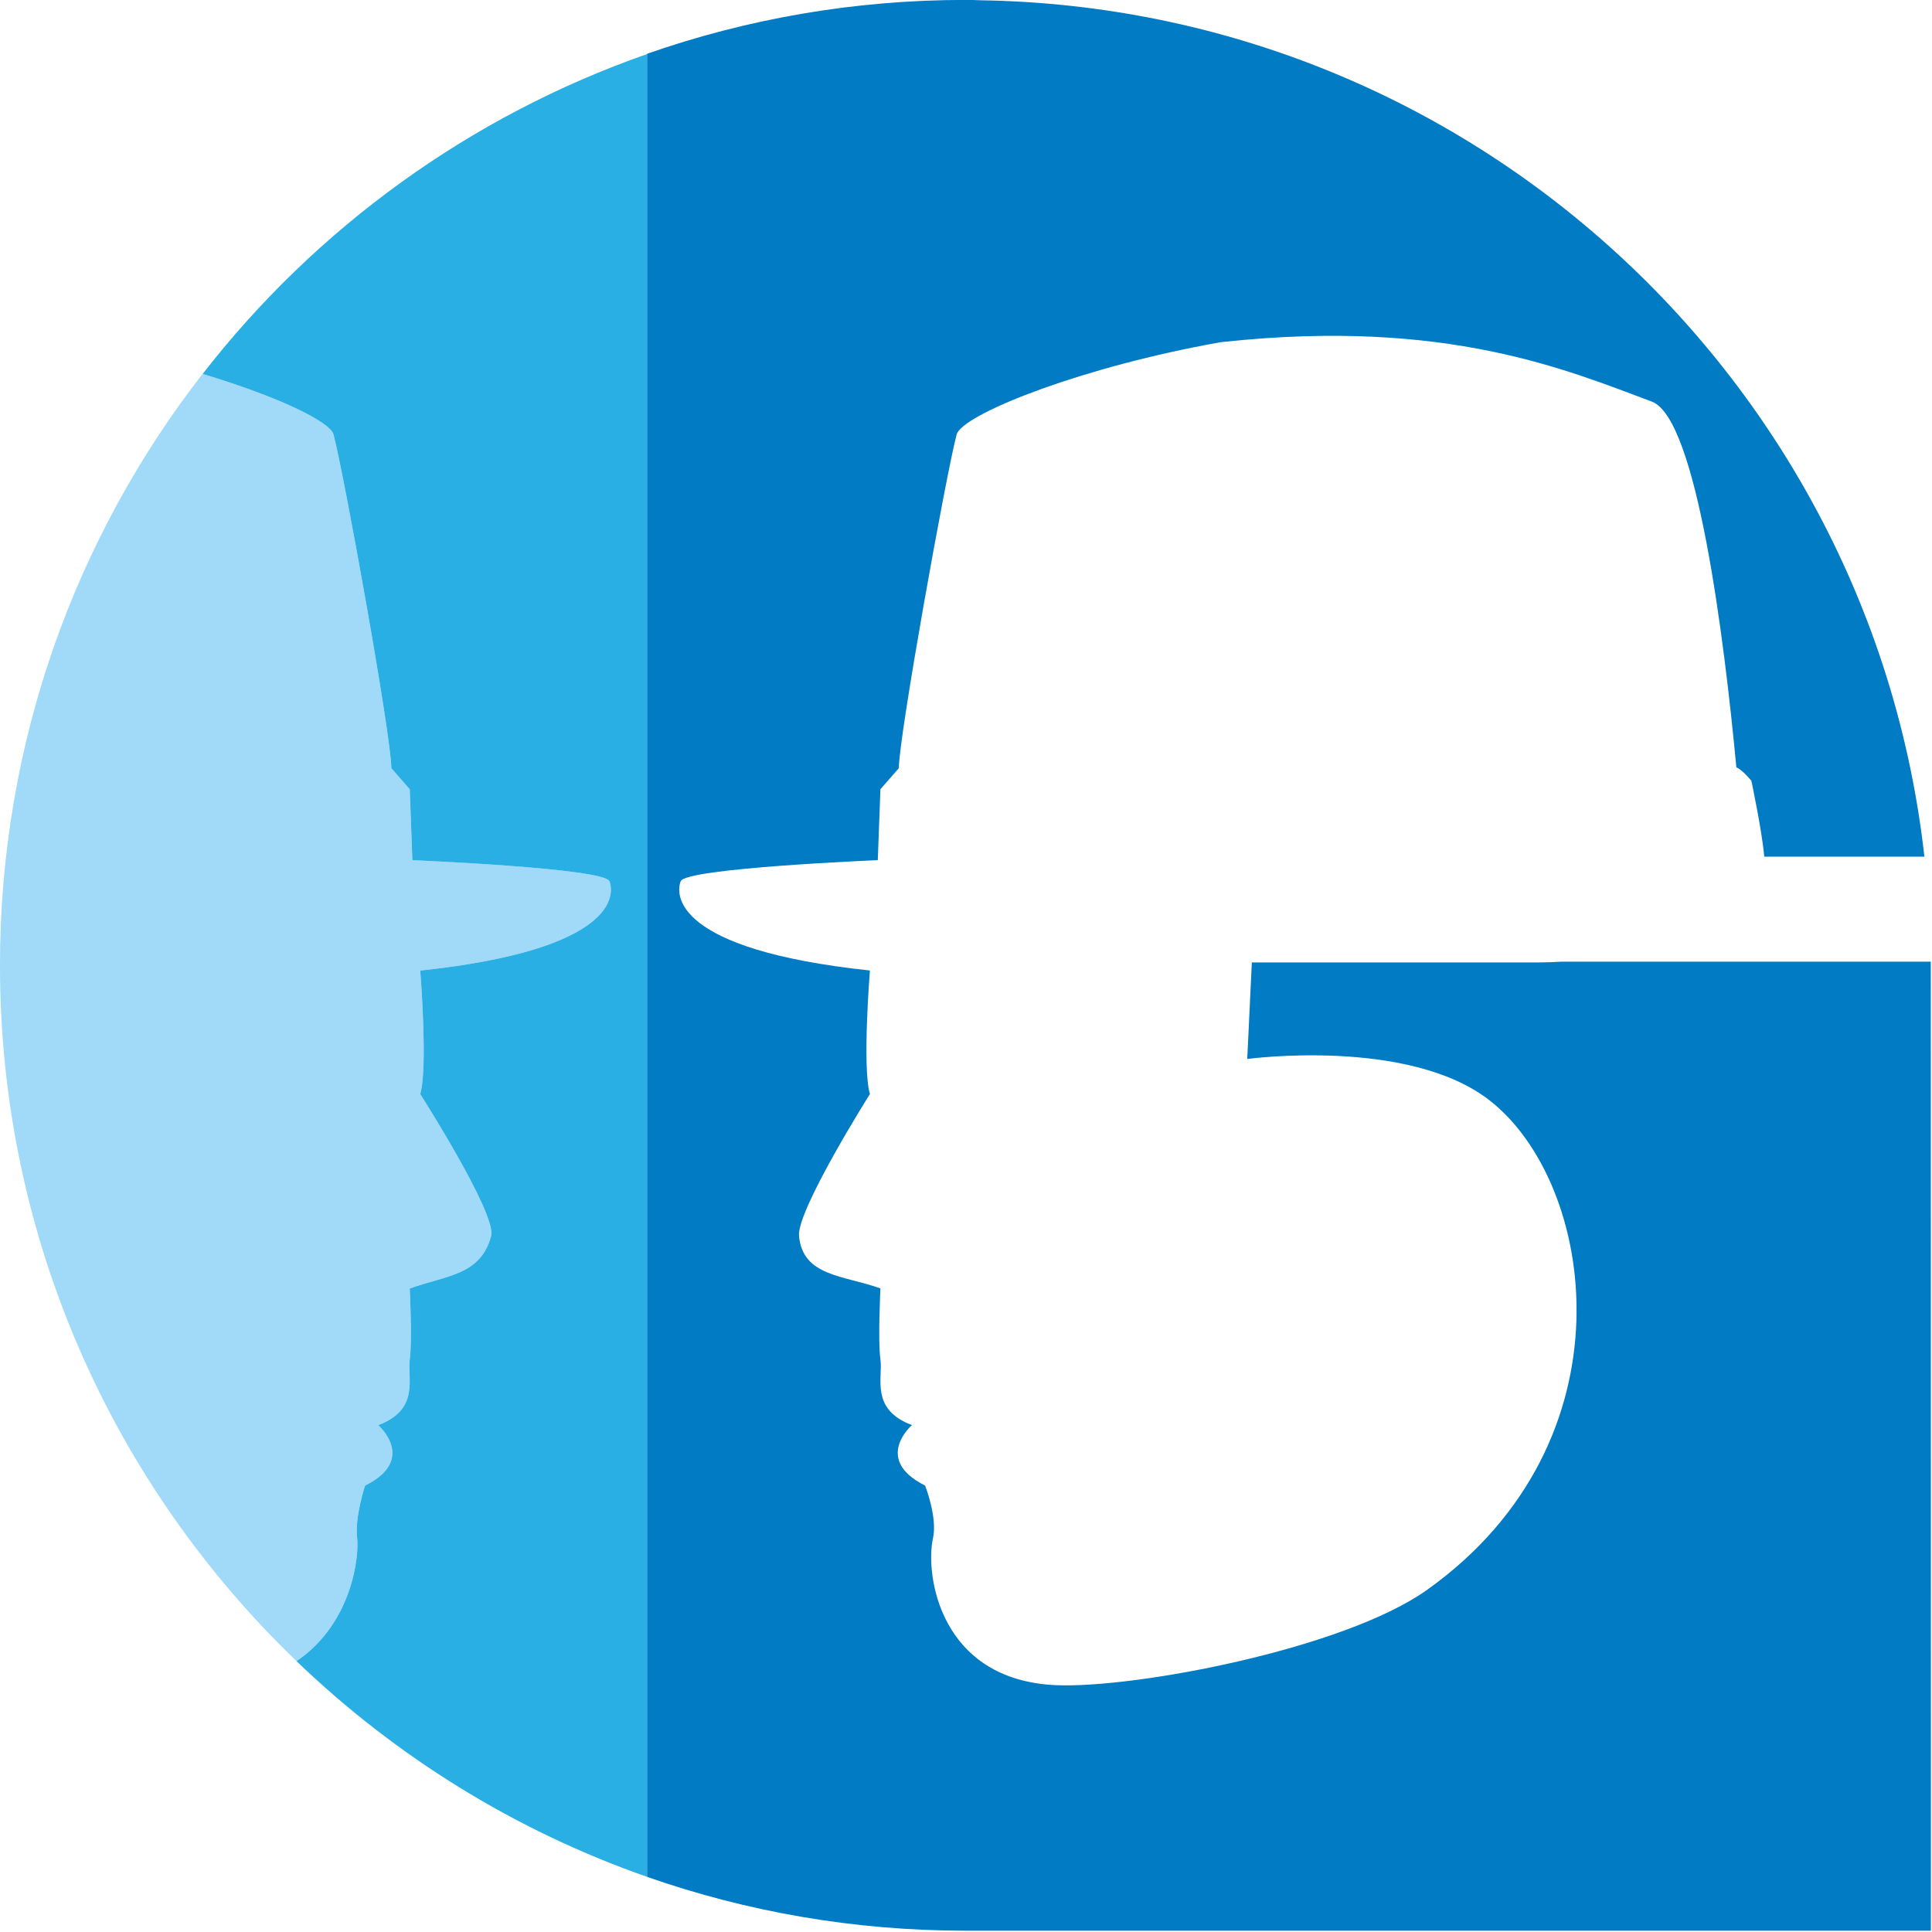 <?xml version="1.0" encoding="UTF-8" standalone="no"?>
<!DOCTYPE svg PUBLIC "-//W3C//DTD SVG 1.1//EN" "http://www.w3.org/Graphics/SVG/1.1/DTD/svg11.dtd">
<svg width="100%" height="100%" viewBox="0 0 598 598" version="1.1" xmlns="http://www.w3.org/2000/svg" xmlns:xlink="http://www.w3.org/1999/xlink" xml:space="preserve" xmlns:serif="http://www.serif.com/" style="fill-rule:evenodd;clip-rule:evenodd;stroke-linejoin:round;stroke-miterlimit:2;">
    <g id="sygnet-3" transform="matrix(4.167,0,0,4.167,110.55,153.794)">
        <path d="M0,77.341C-0.192,75.779 0.587,73.441 0.587,73.441C4.492,71.491 1.562,68.95 1.562,68.95C4.684,67.778 3.709,65.439 3.905,64.071C4.1,62.706 3.905,58.8 3.905,58.8C6.633,57.82 9.173,57.823 9.951,54.9C10.385,53.288 4.684,44.359 4.684,44.359C5.268,42.407 4.684,35.185 4.684,35.185C19.32,33.622 19.125,29.525 18.736,28.55C18.346,27.573 4.1,26.987 4.1,26.987L3.905,21.718L2.538,20.154C2.538,17.814 -0.977,-1.702 -1.756,-4.632C-2.012,-5.593 -5.872,-7.445 -11.477,-9.134L-11.48,-9.141C-20.912,2.993 -26.532,18.237 -26.532,34.8C-26.532,55.112 -18.076,73.439 -4.502,86.482C-0.3,83.622 0.15,78.554 0,77.341" style="fill:rgb(161,218,248);fill-rule:nonzero;"/>
    </g>
    <g id="sygnet-2" transform="matrix(4.167,0,0,4.167,91.784,83.488)">
        <path d="M0,103.355C7.355,110.429 16.216,115.943 26.051,119.38L26.051,-16.025C12.865,-11.416 1.43,-3.081 -6.973,7.74C-1.368,9.428 2.492,11.281 2.748,12.242C3.527,15.171 7.042,34.687 7.042,37.028L8.409,38.591L8.604,43.86C8.604,43.86 22.85,44.447 23.24,45.423C23.629,46.398 23.824,50.496 9.188,52.058C9.188,52.058 9.771,59.281 9.188,61.232C9.188,61.232 14.889,70.162 14.455,71.773C13.677,74.697 11.137,74.693 8.409,75.673C8.409,75.673 8.604,79.58 8.409,80.945C8.213,82.312 9.188,84.652 6.065,85.824C6.065,85.824 8.996,88.365 5.091,90.314C5.091,90.314 4.312,92.652 4.504,94.214C4.654,95.427 4.204,100.498 0,103.355" style="fill:rgb(42,175,229);fill-rule:nonzero;"/>
    </g>
    <g id="sygnet-1" transform="matrix(4.167,0,0,4.167,483.532,299.917)">
        <path d="M0,-0.543C-0.611,-0.508 -1.219,-0.484 -1.812,-0.484L-23.052,-0.484L-23.393,6.686C-23.393,6.686 -11.418,5.064 -5.396,9.758C2.54,15.943 5.41,35.088 -10.01,46.102C-16.187,50.518 -31.717,53.441 -37.563,53.201C-46.252,52.844 -47.336,44.967 -46.734,42.271C-46.393,40.736 -47.322,38.373 -47.322,38.373C-51.229,36.42 -48.299,33.881 -48.299,33.881C-51.421,32.709 -50.445,30.369 -50.641,29.002C-50.836,27.637 -50.641,23.728 -50.641,23.728C-53.369,22.75 -56.414,22.844 -56.688,19.83C-56.86,17.918 -51.421,9.289 -51.421,9.289C-52.004,7.338 -51.421,0.115 -51.421,0.115C-66.056,-1.447 -65.861,-5.545 -65.474,-6.52C-65.081,-7.496 -50.836,-8.083 -50.836,-8.083L-50.641,-13.352L-49.273,-14.915C-49.273,-17.256 -45.76,-36.772 -44.98,-39.699C-44.971,-39.736 -44.952,-39.775 -44.932,-39.814C-44.926,-39.828 -44.918,-39.843 -44.91,-39.857C-43.992,-41.4 -35.557,-44.741 -25.39,-46.553L-25.1,-46.584C-8.564,-48.346 0.424,-44.463 6.656,-42.145C10.016,-40.897 12.043,-24.457 12.938,-14.975C13.414,-14.783 14.055,-13.971 14.055,-13.971C14.055,-13.971 14.851,-10.223 15.01,-8.34L26.906,-8.34C22.937,-43.762 -6.826,-71.369 -43.168,-71.953C-43.546,-71.97 -43.934,-71.98 -44.338,-71.98C-52.62,-71.98 -60.569,-70.567 -67.969,-67.982L-67.969,67.441C-60.57,70.027 -52.62,71.437 -44.338,71.437L27.389,71.437L27.38,-0.543L0,-0.543Z" style="fill:rgb(0,123,196);fill-rule:nonzero;"/>
    </g>
</svg>
